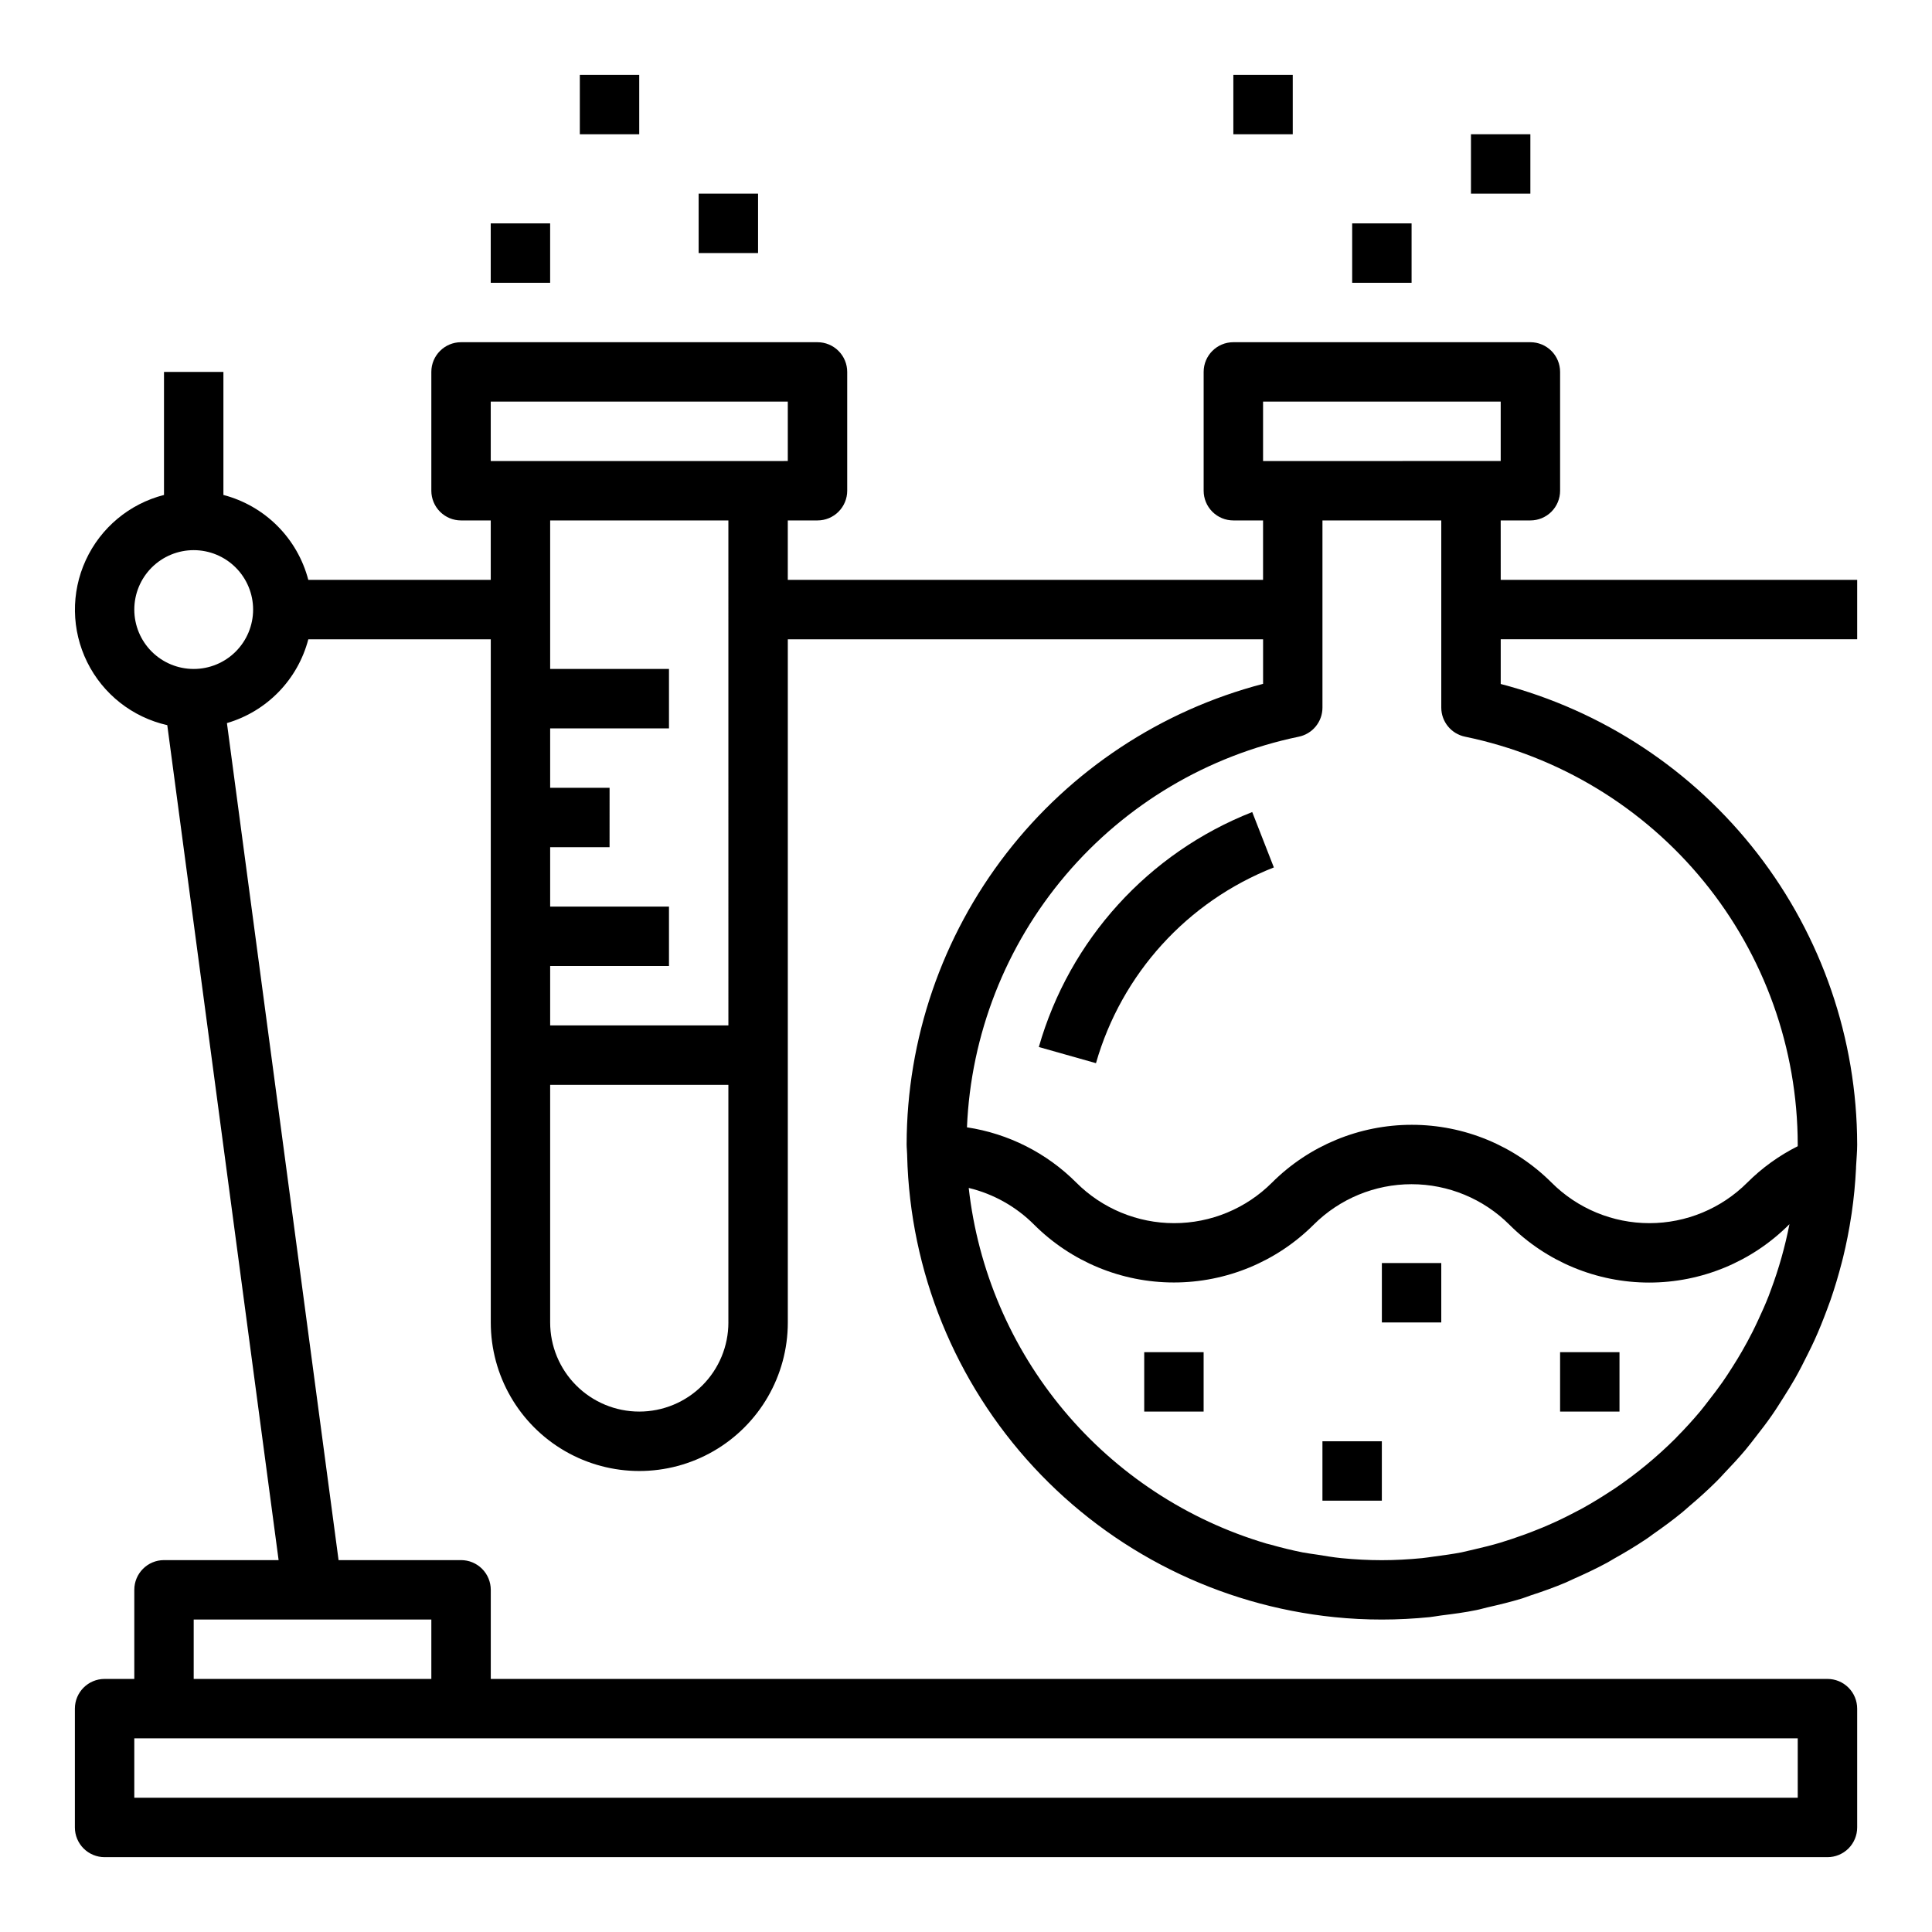 <?xml version="1.0" encoding="UTF-8"?>
<!-- The Best Svg Icon site in the world: iconSvg.co, Visit us! https://iconsvg.co -->
<svg fill="#000000" width="800px" height="800px" version="1.1" viewBox="144 144 512 512" xmlns="http://www.w3.org/2000/svg">
 <g>
  <path d="m541.7 281.92h7.871c2.09 0 4.09-0.828 5.566-2.305 1.477-1.477 2.305-3.481 2.305-5.566v-31.488c0-2.09-0.828-4.09-2.305-5.566-1.477-1.477-3.477-2.305-5.566-2.305h-78.719c-4.348 0-7.871 3.523-7.871 7.871v31.488c0 2.086 0.828 4.09 2.305 5.566 1.477 1.477 3.477 2.305 5.566 2.305h7.871v15.742l-125.95 0.004v-15.746h7.871c2.09 0 4.09-0.828 5.566-2.305 1.477-1.477 2.309-3.481 2.309-5.566v-31.488c0-2.09-0.832-4.09-2.309-5.566-1.477-1.477-3.477-2.305-5.566-2.305h-94.461c-4.348 0-7.875 3.523-7.875 7.871v31.488c0 2.086 0.832 4.09 2.309 5.566 1.477 1.477 3.477 2.305 5.566 2.305h7.871v15.742l-48.352 0.004c-1.414-5.41-4.242-10.348-8.199-14.301-3.953-3.953-8.887-6.785-14.297-8.199v-32.605h-15.746v32.605c-9.168 2.344-16.789 8.699-20.738 17.301-3.953 8.598-3.809 18.52 0.383 27.004s11.992 14.621 21.223 16.703l29.504 221.27h-30.371c-4.348 0-7.871 3.527-7.871 7.875v23.617l-7.871-0.004c-4.348 0-7.875 3.527-7.875 7.875v31.488c0 2.086 0.832 4.09 2.309 5.566 1.477 1.473 3.477 2.305 5.566 2.305h456.58c2.086 0 4.09-0.832 5.566-2.305 1.473-1.477 2.305-3.481 2.305-5.566v-31.488c0-2.09-0.832-4.09-2.305-5.566-1.477-1.477-3.481-2.309-5.566-2.309h-354.24v-23.613c0-2.09-0.832-4.09-2.305-5.566-1.477-1.477-3.481-2.309-5.566-2.309h-32.465l-29.586-221.82c10.594-3.098 18.781-11.531 21.57-22.207h48.352v181.05c0 14.062 7.5 27.059 19.68 34.09 12.176 7.031 27.184 7.031 39.359 0 12.18-7.031 19.68-20.027 19.68-34.09v-181.05h125.95v11.809c-27.012 7.047-50.934 22.84-68.023 44.914-17.09 22.074-26.387 49.184-26.441 77.102 0 0.969 0.125 1.914 0.141 2.875v0.188c0.77 30.664 12.691 59.992 33.531 82.496 20.84 22.508 49.172 36.641 79.688 39.758 4.184 0.426 8.387 0.641 12.594 0.637 4.281 0 8.516-0.227 12.699-0.645 1-0.102 1.969-0.309 2.969-0.434 3.148-0.395 6.297-0.789 9.445-1.449 0.969-0.188 1.898-0.488 2.859-0.699 3.094-0.707 6.164-1.441 9.172-2.363 0.789-0.242 1.574-0.566 2.363-0.836 3.148-1.023 6.188-2.109 9.18-3.371 0.668-0.285 1.309-0.613 1.961-0.906 3.07-1.355 6.094-2.777 9.027-4.359 0.59-0.316 1.156-0.684 1.738-1.016 2.938-1.645 5.816-3.363 8.598-5.227 0.59-0.395 1.141-0.789 1.723-1.234 2.691-1.875 5.336-3.809 7.871-5.887 0.66-0.543 1.281-1.125 1.938-1.684 2.363-2 4.652-4.055 6.848-6.227 0.789-0.789 1.574-1.574 2.305-2.41 1.93-2.016 3.824-4.055 5.621-6.188 0.953-1.133 1.836-2.305 2.746-3.473 1.473-1.883 2.93-3.762 4.289-5.731 1.102-1.574 2.117-3.211 3.148-4.84 1.031-1.629 2.023-3.219 2.969-4.879 1.195-2.109 2.297-4.273 3.379-6.465 0.613-1.242 1.242-2.481 1.812-3.754 1.219-2.668 2.305-5.406 3.336-8.172 0.309-0.844 0.629-1.668 0.922-2.512 1.109-3.211 2.078-6.481 2.938-9.801 0.117-0.465 0.242-0.922 0.355-1.379 0.898-3.672 1.625-7.383 2.188-11.133l0.094-0.59c0.574-3.938 0.953-7.871 1.156-11.934v-0.305c0.094-2.016 0.309-4.008 0.309-6.047h-0.004c-0.062-27.91-9.363-55.016-26.453-77.086-17.09-22.066-41.004-37.855-68.012-44.898v-11.848h94.465v-15.742h-94.465zm78.719 338.5h-440.83v-15.742h440.83zm-362.11-31.488h-62.977v-15.742h62.977zm-62.977-267.65c-4.176 0-8.18-1.656-11.133-4.609-2.949-2.953-4.609-6.957-4.609-11.133 0-4.176 1.66-8.18 4.609-11.133 2.953-2.953 6.957-4.613 11.133-4.613s8.184 1.66 11.133 4.613c2.953 2.953 4.613 6.957 4.613 11.133 0 4.176-1.66 8.18-4.613 11.133-2.949 2.953-6.957 4.609-11.133 4.609zm78.719-70.848h78.723v15.742l-78.719 0.004zm62.977 31.488 0.004 133.82h-47.234v-15.742h31.488v-15.746h-31.488v-15.742h15.742l0.004-15.746h-15.746v-15.742h31.488v-15.746h-31.488v-39.359zm-23.613 236.16c-6.262 0-12.27-2.488-16.699-6.918-4.43-4.426-6.918-10.434-6.918-16.699v-62.973h47.23v62.977l0.004-0.004c0 6.266-2.488 12.273-6.918 16.699-4.43 4.43-10.438 6.918-16.699 6.918zm165.31-267.65h62.977v15.742l-62.977 0.004zm134.56 235.46c-0.188 0.488-0.355 0.992-0.543 1.48-0.867 2.219-1.836 4.383-2.844 6.535-0.48 1.023-0.961 2.047-1.473 3.062-0.883 1.746-1.82 3.465-2.793 5.156-0.805 1.395-1.637 2.769-2.504 4.117-0.844 1.332-1.691 2.652-2.59 3.938-1.219 1.738-2.504 3.434-3.816 5.102-0.684 0.875-1.348 1.77-2.062 2.629-1.977 2.363-4.031 4.621-6.188 6.801-0.148 0.148-0.285 0.316-0.434 0.465l0.004-0.004c-4.934 4.922-10.32 9.367-16.086 13.281-0.285 0.195-0.574 0.363-0.859 0.551-2.516 1.668-5.098 3.242-7.754 4.723-0.668 0.371-1.355 0.707-2.031 1.062-2.305 1.211-4.66 2.363-7.086 3.402-0.906 0.395-1.812 0.789-2.723 1.133-2.234 0.914-4.512 1.738-6.809 2.504-1.055 0.348-2.109 0.691-3.148 1.008-2.242 0.668-4.535 1.234-6.832 1.762-1.133 0.262-2.25 0.543-3.394 0.789-2.41 0.465-4.856 0.789-7.312 1.117-1.055 0.133-2.086 0.316-3.148 0.418-3.512 0.34-7.086 0.543-10.66 0.543-3.574 0-7.195-0.195-10.73-0.543-2.172-0.211-4.297-0.59-6.43-0.93-1.258-0.195-2.543-0.34-3.785-0.582-2.945-0.582-5.84-1.301-8.707-2.117-0.332-0.086-0.668-0.156-1-0.25l0.004-0.004c-20.945-6.223-39.59-18.477-53.609-35.234-14.023-16.758-22.793-37.273-25.223-58.988 6.562 1.578 12.555 4.945 17.32 9.723 9.832 9.816 23.156 15.328 37.051 15.328 13.895 0 27.223-5.512 37.055-15.328 6.883-6.859 16.203-10.715 25.922-10.715s19.039 3.856 25.922 10.715c9.828 9.828 23.156 15.352 37.055 15.352 13.898 0 27.227-5.523 37.055-15.352l0.125-0.125c-1.164 5.949-2.812 11.797-4.938 17.477zm7.133-38.66v0.527c-4.949 2.481-9.469 5.738-13.383 9.652-6.875 6.875-16.199 10.738-25.922 10.738s-19.047-3.863-25.922-10.738c-9.832-9.816-23.16-15.328-37.055-15.328-13.895 0-27.219 5.512-37.051 15.328-6.875 6.875-16.203 10.738-25.926 10.738s-19.047-3.863-25.922-10.738c-7.844-7.863-18.004-13-28.984-14.66 1.031-24.582 10.238-48.113 26.168-66.867 15.926-18.754 37.656-31.652 61.746-36.648 3.668-0.75 6.301-3.973 6.297-7.715v-49.602h31.488v49.594c0 3.742 2.633 6.965 6.301 7.715 24.867 5.133 47.207 18.672 63.266 38.344 16.059 19.668 24.852 44.27 24.898 69.66z"/>
  <path d="m447.23 502.34h15.742v15.742h-15.742z"/>
  <path d="m510.21 478.72h15.742v15.742h-15.742z"/>
  <path d="m494.46 525.95h15.742v15.742h-15.742z"/>
  <path d="m557.44 502.34h15.742v15.742h-15.742z"/>
  <path d="m419.3 421.47 15.145 4.281c6.781-23.688 24.207-42.863 47.141-51.875l-5.731-14.672h-0.004c-27.516 10.82-48.422 33.84-56.551 62.266z"/>
  <path d="m274.05 203.2h15.742v15.742h-15.742z"/>
  <path d="m297.66 163.84h15.742v15.742h-15.742z"/>
  <path d="m329.15 195.32h15.742v15.742h-15.742z"/>
  <path d="m502.34 203.2h15.742v15.742h-15.742z"/>
  <path d="m470.85 163.84h15.742v15.742h-15.742z"/>
  <path d="m533.82 179.58h15.742v15.742h-15.742z"/>
 </g>
</svg>